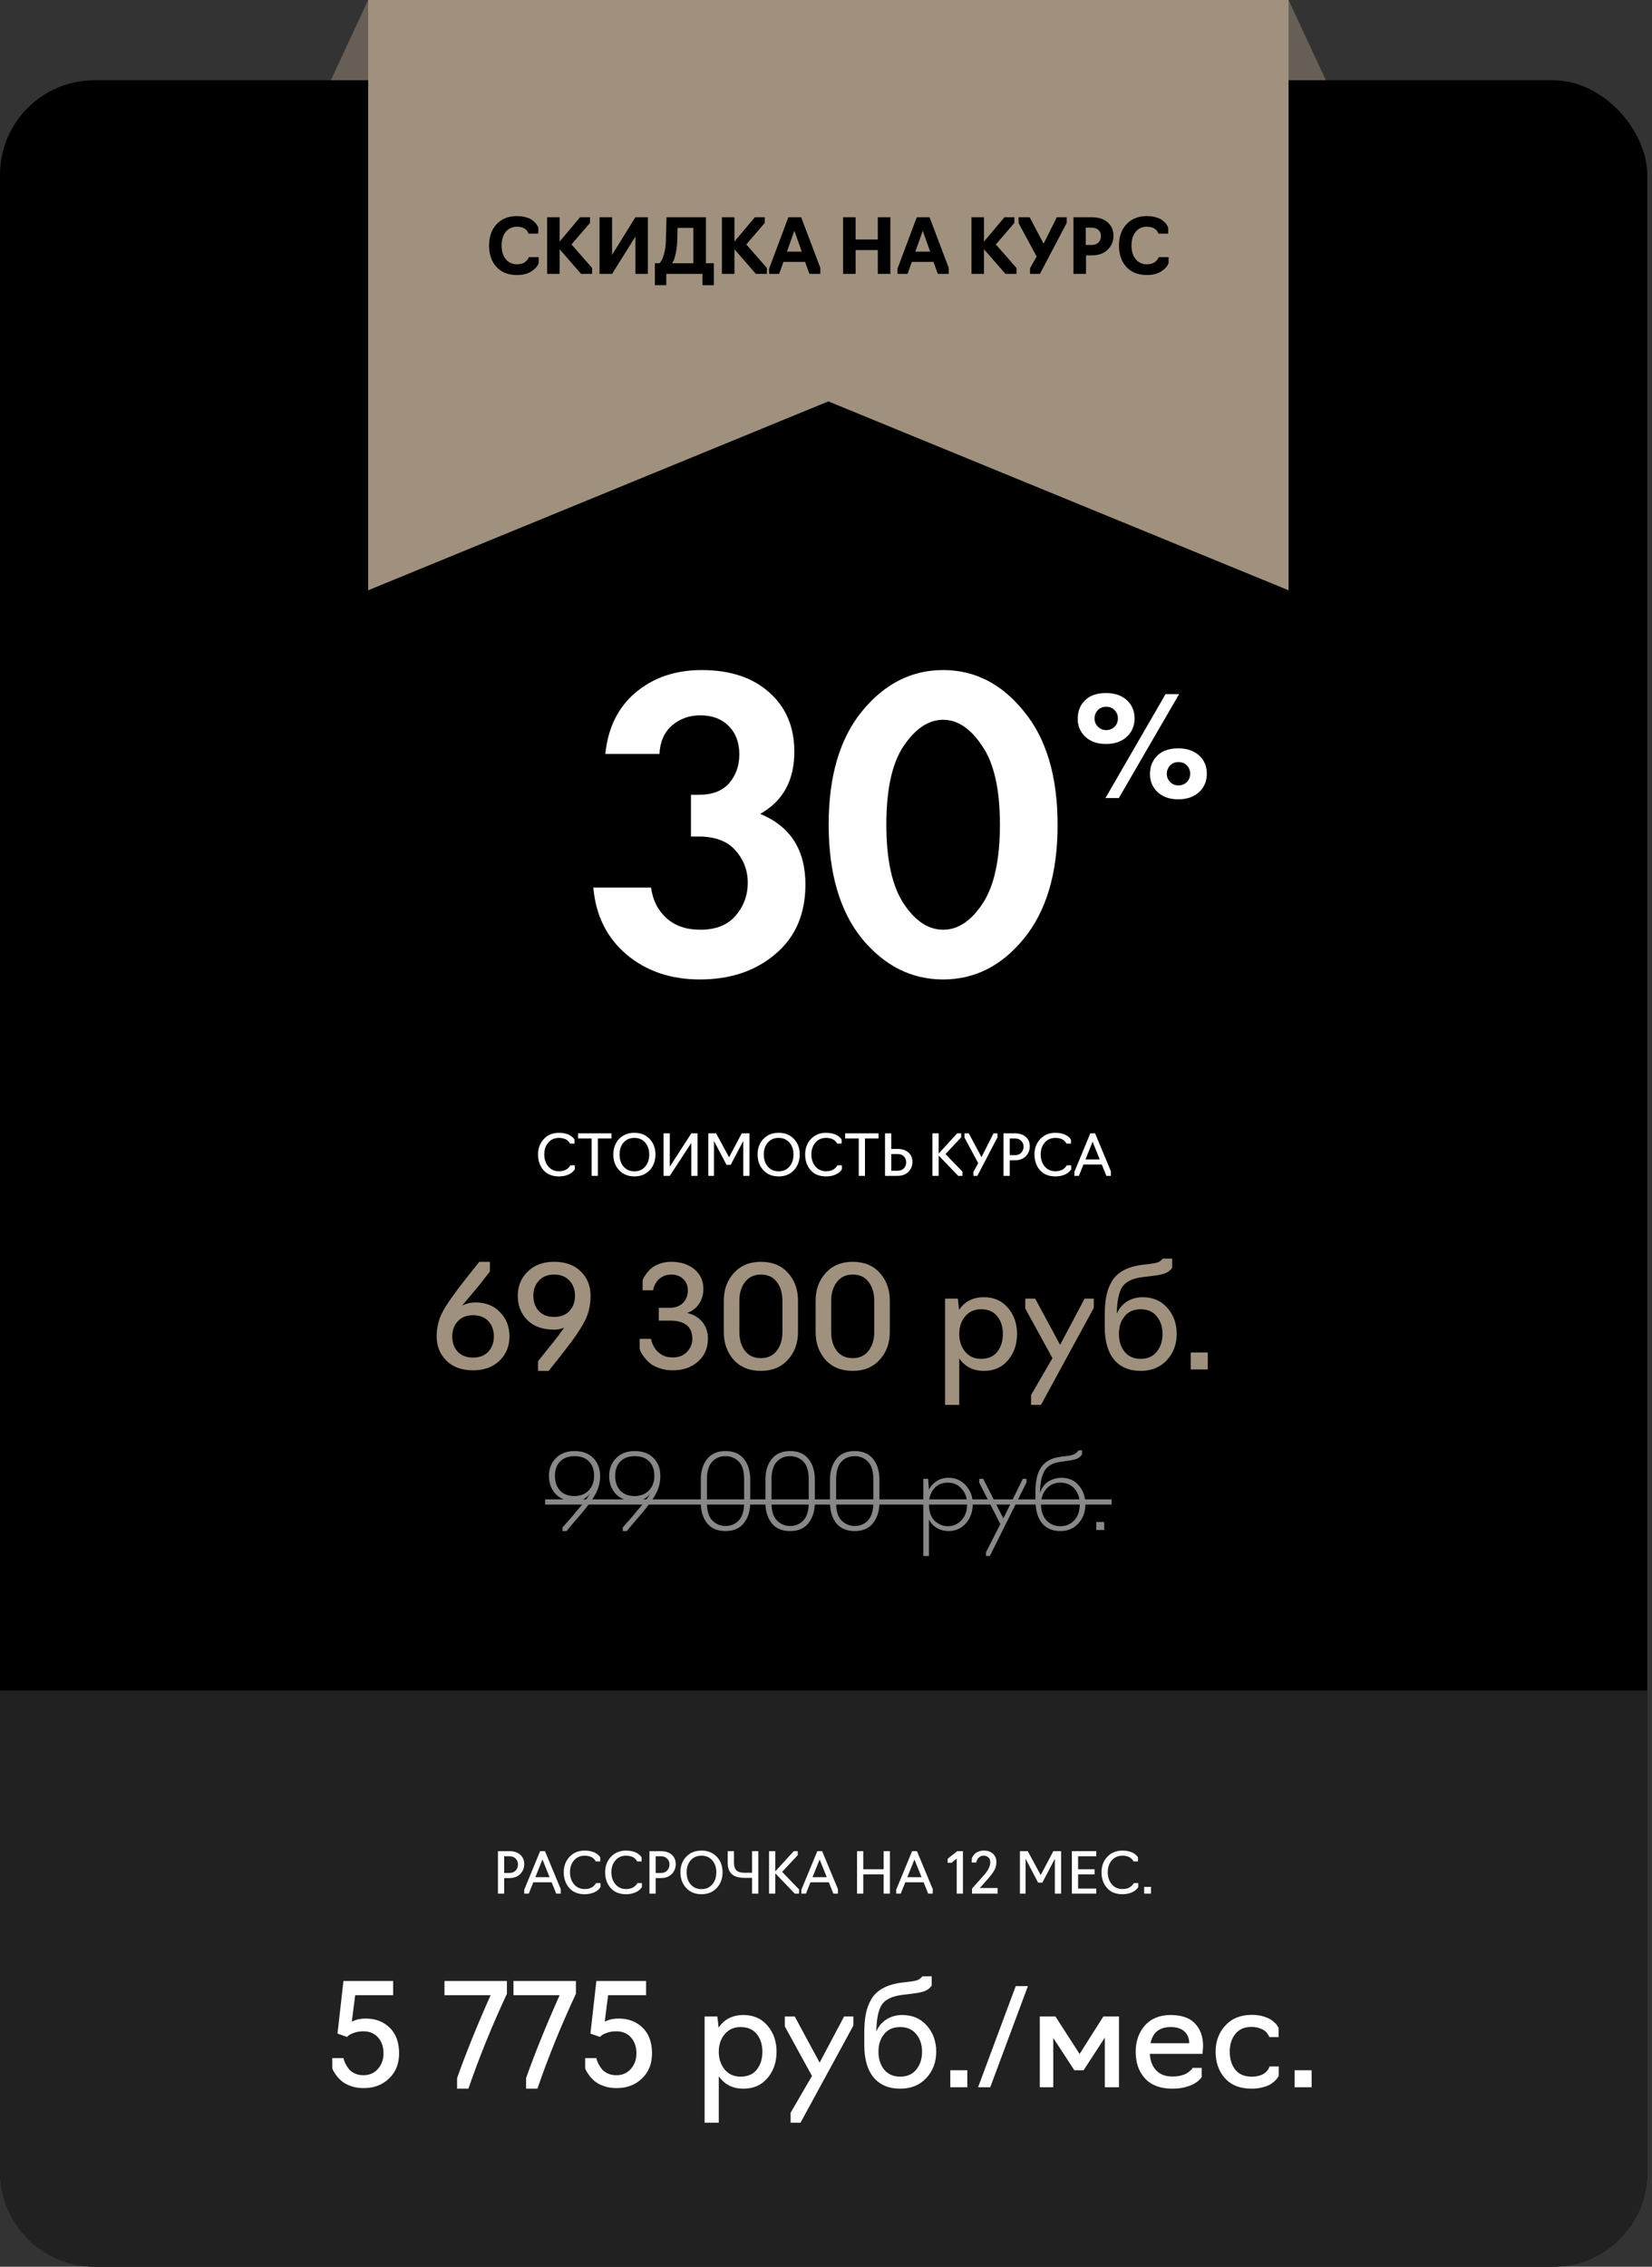 <?xml version="1.0" encoding="UTF-8"?> <svg xmlns="http://www.w3.org/2000/svg" width="350" height="480" viewBox="0 0 350 480" fill="none"><rect x="0" y="0" width="350" height="480" fill="#333333" stroke="none"/> <path d="M78 0H273L293 43H58L78 0Z" fill="#675F55"></path> <rect y="17" width="349" height="463" rx="20" fill="black"></rect> <path d="M0 358H349V460C349 471.046 340.046 480 329 480H20C8.954 480 0 471.046 0 460V358Z" fill="#212121"></path> <path d="M120.037 324.22H119.179V323.45C119.252 323.362 119.516 323.061 119.971 322.548C120.426 322.035 120.858 321.543 121.269 321.074C121.68 320.59 121.914 320.297 121.973 320.194C123.542 318.434 124.54 317.151 124.965 316.344C124.158 317.371 123.073 317.884 121.709 317.884C119.978 317.884 118.644 317.378 117.705 316.366C116.766 315.339 116.297 314.056 116.297 312.516C116.297 311.02 116.788 309.773 117.771 308.776C118.754 307.779 120.066 307.28 121.709 307.28C123.425 307.28 124.76 307.779 125.713 308.776C126.666 309.759 127.143 311.005 127.143 312.516C127.143 313.88 126.835 315.141 126.219 316.3C125.603 317.444 124.554 318.889 123.073 320.634C121.504 322.438 120.492 323.633 120.037 324.22ZM121.687 316.806C122.934 316.806 123.946 316.41 124.723 315.618C125.486 314.841 125.867 313.807 125.867 312.516C125.867 311.225 125.508 310.213 124.789 309.48C124.07 308.732 123.044 308.358 121.709 308.358C120.433 308.358 119.421 308.732 118.673 309.48C117.94 310.228 117.573 311.24 117.573 312.516C117.573 313.821 117.932 314.863 118.651 315.64C119.37 316.417 120.382 316.806 121.687 316.806ZM132.799 324.22H131.941V323.45C132.014 323.362 132.278 323.061 132.733 322.548C133.187 322.035 133.62 321.543 134.031 321.074C134.441 320.59 134.676 320.297 134.735 320.194C136.304 318.434 137.301 317.151 137.727 316.344C136.92 317.371 135.835 317.884 134.471 317.884C132.74 317.884 131.405 317.378 130.467 316.366C129.528 315.339 129.059 314.056 129.059 312.516C129.059 311.02 129.55 309.773 130.533 308.776C131.515 307.779 132.828 307.28 134.471 307.28C136.187 307.28 137.521 307.779 138.475 308.776C139.428 309.759 139.905 311.005 139.905 312.516C139.905 313.88 139.597 315.141 138.981 316.3C138.365 317.444 137.316 318.889 135.835 320.634C134.265 322.438 133.253 323.633 132.799 324.22ZM134.449 316.806C135.695 316.806 136.707 316.41 137.485 315.618C138.247 314.841 138.629 313.807 138.629 312.516C138.629 311.225 138.269 310.213 137.551 309.48C136.832 308.732 135.805 308.358 134.471 308.358C133.195 308.358 132.183 308.732 131.435 309.48C130.701 310.228 130.335 311.24 130.335 312.516C130.335 313.821 130.694 314.863 131.413 315.64C132.131 316.417 133.143 316.806 134.449 316.806ZM153.714 324.22C151.983 324.22 150.678 323.663 149.798 322.548C148.918 321.419 148.478 319.967 148.478 318.192V313.308C148.478 311.533 148.918 310.089 149.798 308.974C150.693 307.845 151.998 307.28 153.714 307.28C155.445 307.28 156.75 307.845 157.63 308.974C158.51 310.089 158.95 311.533 158.95 313.308V318.192C158.95 319.952 158.503 321.397 157.608 322.526C156.728 323.655 155.43 324.22 153.714 324.22ZM153.714 323.142C154.873 323.142 155.819 322.739 156.552 321.932C157.285 321.111 157.652 319.886 157.652 318.258V313.242C157.652 311.511 157.271 310.265 156.508 309.502C155.745 308.739 154.814 308.358 153.714 308.358C152.541 308.358 151.587 308.761 150.854 309.568C150.135 310.375 149.776 311.599 149.776 313.242V318.258C149.776 319.974 150.157 321.213 150.92 321.976C151.697 322.753 152.629 323.142 153.714 323.142ZM167.4 324.22C165.669 324.22 164.364 323.663 163.484 322.548C162.604 321.419 162.164 319.967 162.164 318.192V313.308C162.164 311.533 162.604 310.089 163.484 308.974C164.378 307.845 165.684 307.28 167.4 307.28C169.13 307.28 170.436 307.845 171.316 308.974C172.196 310.089 172.636 311.533 172.636 313.308V318.192C172.636 319.952 172.188 321.397 171.294 322.526C170.414 323.655 169.116 324.22 167.4 324.22ZM167.4 323.142C168.558 323.142 169.504 322.739 170.238 321.932C170.971 321.111 171.338 319.886 171.338 318.258V313.242C171.338 311.511 170.956 310.265 170.194 309.502C169.431 308.739 168.5 308.358 167.4 308.358C166.226 308.358 165.273 308.761 164.54 309.568C163.821 310.375 163.462 311.599 163.462 313.242V318.258C163.462 319.974 163.843 321.213 164.606 321.976C165.383 322.753 166.314 323.142 167.4 323.142ZM181.085 324.22C179.354 324.22 178.049 323.663 177.169 322.548C176.289 321.419 175.849 319.967 175.849 318.192V313.308C175.849 311.533 176.289 310.089 177.169 308.974C178.064 307.845 179.369 307.28 181.085 307.28C182.816 307.28 184.121 307.845 185.001 308.974C185.881 310.089 186.321 311.533 186.321 313.308V318.192C186.321 319.952 185.874 321.397 184.979 322.526C184.099 323.655 182.801 324.22 181.085 324.22ZM181.085 323.142C182.244 323.142 183.19 322.739 183.923 321.932C184.656 321.111 185.023 319.886 185.023 318.258V313.242C185.023 311.511 184.642 310.265 183.879 309.502C183.116 308.739 182.185 308.358 181.085 308.358C179.912 308.358 178.958 308.761 178.225 309.568C177.506 310.375 177.147 311.599 177.147 313.242V318.258C177.147 319.974 177.528 321.213 178.291 321.976C179.068 322.753 180 323.142 181.085 323.142ZM196.808 329.5H195.62V313.154H196.632L196.808 315.42C197.175 314.701 197.718 314.107 198.436 313.638C199.155 313.169 199.991 312.934 200.944 312.934C202.426 312.934 203.65 313.469 204.618 314.54C205.601 315.611 206.092 316.923 206.092 318.478C206.092 320.106 205.608 321.47 204.64 322.57C203.687 323.67 202.455 324.22 200.944 324.22C200.108 324.22 199.316 324.015 198.568 323.604C197.82 323.193 197.234 322.585 196.808 321.778V329.5ZM200.812 323.186C201.971 323.186 202.939 322.761 203.716 321.91C204.508 321.045 204.904 319.901 204.904 318.478C204.904 317.231 204.523 316.168 203.76 315.288C202.998 314.408 202.015 313.968 200.812 313.968C199.566 313.968 198.583 314.401 197.864 315.266C197.16 316.117 196.808 317.187 196.808 318.478C196.808 319.343 196.933 320.099 197.182 320.744C197.446 321.389 197.791 321.881 198.216 322.218C198.642 322.555 199.067 322.805 199.492 322.966C199.932 323.113 200.372 323.186 200.812 323.186ZM217.481 313.924L209.715 329.5H208.901V328.686L211.937 322.746L207.471 313.99V313.154H208.307L212.575 321.536L216.689 313.154H217.481V313.924ZM224.654 324.22C222.997 324.22 221.699 323.663 220.76 322.548C219.836 321.419 219.374 319.776 219.374 317.62V315.794C219.374 313.55 219.792 311.834 220.628 310.646C221.479 309.443 222.828 308.725 224.676 308.49L226.238 308.292C227.411 308.145 228.152 307.757 228.46 307.126H229.252V307.94C229.032 308.336 228.717 308.637 228.306 308.842C227.895 309.047 227.272 309.201 226.436 309.304L224.764 309.546C223.107 309.751 221.963 310.375 221.332 311.416C220.701 312.443 220.371 314.012 220.342 316.124C220.738 314.98 221.361 314.159 222.212 313.66C223.077 313.176 223.957 312.934 224.852 312.934C226.436 312.934 227.683 313.484 228.592 314.584C229.501 315.669 229.956 316.989 229.956 318.544C229.956 320.157 229.465 321.507 228.482 322.592C227.514 323.677 226.238 324.22 224.654 324.22ZM224.654 323.186C225.857 323.186 226.839 322.768 227.602 321.932C228.379 321.111 228.768 319.981 228.768 318.544C228.768 317.224 228.401 316.131 227.668 315.266C226.92 314.401 225.908 313.968 224.632 313.968C223.444 313.968 222.469 314.401 221.706 315.266C220.943 316.131 220.562 317.224 220.562 318.544C220.562 319.981 220.943 321.118 221.706 321.954C222.483 322.775 223.466 323.186 224.654 323.186ZM233.938 324H232.266V322.306H233.938V324Z" fill="#888888"></path> <path d="M115.505 317.51H235.5V318.61H115.505V317.51Z" fill="#888888"></path> <path d="M77.024 442.18C76.024 442.18 75.114 442.03 74.294 441.73C73.474 441.43 72.834 441.08 72.374 440.68C71.914 440.28 71.524 439.86 71.204 439.42C70.884 438.98 70.664 438.63 70.544 438.37C70.444 438.11 70.394 437.96 70.394 437.92V435.82H72.794C72.774 435.82 72.794 435.95 72.854 436.21C72.934 436.45 73.064 436.75 73.244 437.11C73.424 437.45 73.654 437.8 73.934 438.16C74.234 438.52 74.654 438.83 75.194 439.09C75.734 439.33 76.334 439.45 76.994 439.45C78.274 439.45 79.304 439 80.084 438.1C80.864 437.2 81.254 436.11 81.254 434.83C81.254 433.43 80.864 432.3 80.084 431.44C79.324 430.58 78.284 430.15 76.964 430.15C76.224 430.15 75.564 430.26 74.984 430.48C74.424 430.68 74.044 430.87 73.844 431.05C73.644 431.21 73.544 431.31 73.544 431.35L71.504 430.63L72.764 419.5H83.294V422.5H75.254L74.534 428.11C75.374 427.67 76.364 427.45 77.504 427.45C79.564 427.45 81.254 428.1 82.574 429.4C83.894 430.68 84.554 432.49 84.554 434.83C84.554 437.01 83.854 438.77 82.454 440.11C81.054 441.49 79.244 442.18 77.024 442.18ZM99.24 442.3H96.84V440.05C98.76 434.65 101.129 428.8 103.949 422.5H94.169V419.5H107.399V422.2C104.219 429.02 101.499 435.72 99.24 442.3ZM113.859 442.3H111.459V440.05C113.379 434.65 115.749 428.8 118.569 422.5H108.789V419.5H122.019V422.2C118.839 429.02 116.119 435.72 113.859 442.3ZM130.608 442.18C129.608 442.18 128.698 442.03 127.878 441.73C127.058 441.43 126.418 441.08 125.958 440.68C125.498 440.28 125.108 439.86 124.788 439.42C124.468 438.98 124.248 438.63 124.128 438.37C124.028 438.11 123.978 437.96 123.978 437.92V435.82H126.378C126.358 435.82 126.378 435.95 126.438 436.21C126.518 436.45 126.648 436.75 126.828 437.11C127.008 437.45 127.238 437.8 127.518 438.16C127.818 438.52 128.238 438.83 128.778 439.09C129.318 439.33 129.918 439.45 130.578 439.45C131.858 439.45 132.888 439 133.668 438.1C134.448 437.2 134.838 436.11 134.838 434.83C134.838 433.43 134.448 432.3 133.668 431.44C132.908 430.58 131.868 430.15 130.548 430.15C129.808 430.15 129.148 430.26 128.568 430.48C128.008 430.68 127.628 430.87 127.428 431.05C127.228 431.21 127.128 431.31 127.128 431.35L125.088 430.63L126.348 419.5H136.878V422.5H128.838L128.118 428.11C128.958 427.67 129.948 427.45 131.088 427.45C133.148 427.45 134.838 428.1 136.158 429.4C137.478 430.68 138.138 432.49 138.138 434.83C138.138 437.01 137.438 438.77 136.038 440.11C134.638 441.49 132.828 442.18 130.608 442.18ZM152.283 449.5H149.283V427H151.983L152.253 429.37C153.453 427.59 155.203 426.7 157.503 426.7C159.643 426.7 161.343 427.45 162.603 428.95C163.883 430.43 164.523 432.27 164.523 434.47C164.523 436.69 163.883 438.55 162.603 440.05C161.343 441.55 159.643 442.3 157.503 442.3C155.243 442.3 153.503 441.42 152.283 439.66V449.5ZM156.903 439.75C158.403 439.75 159.543 439.26 160.323 438.28C161.123 437.28 161.523 436.01 161.523 434.47C161.523 432.95 161.123 431.7 160.323 430.72C159.543 429.74 158.403 429.25 156.903 429.25C155.503 429.25 154.383 429.75 153.543 430.75C152.703 431.75 152.283 432.99 152.283 434.47C152.283 435.97 152.703 437.23 153.543 438.25C154.383 439.25 155.503 439.75 156.903 439.75ZM180.791 428.95L169.601 449.5H167.501V447.4L172.031 439.6L166.271 429.1V427H168.371L173.651 436.78L178.841 427H180.791V428.95ZM190.732 442.3C188.312 442.3 186.432 441.51 185.092 439.93C183.772 438.33 183.112 436.04 183.112 433.06V430.45C183.112 428.91 183.222 427.58 183.442 426.46C183.662 425.34 184.052 424.3 184.612 423.34C185.192 422.36 186.022 421.58 187.102 421C188.182 420.42 189.522 420.03 191.122 419.83L192.892 419.62C193.952 419.5 194.642 419.28 194.962 418.96L195.442 418.51H197.392V420.46C197.052 420.98 196.562 421.37 195.922 421.63C195.302 421.87 194.362 422.06 193.102 422.2L191.122 422.44C188.982 422.72 187.542 423.42 186.802 424.54C186.082 425.68 185.702 427.57 185.662 430.21C186.082 429.15 186.782 428.3 187.762 427.66C188.742 427.02 189.872 426.7 191.152 426.7C193.312 426.7 195.052 427.45 196.372 428.95C197.692 430.45 198.352 432.29 198.352 434.47C198.352 436.67 197.652 438.53 196.252 440.05C194.852 441.55 193.012 442.3 190.732 442.3ZM187.312 438.25C188.132 439.25 189.272 439.75 190.732 439.75C192.192 439.75 193.322 439.25 194.122 438.25C194.942 437.25 195.352 435.99 195.352 434.47C195.352 432.99 194.942 431.75 194.122 430.75C193.322 429.75 192.192 429.25 190.732 429.25C189.252 429.25 188.112 429.75 187.312 430.75C186.512 431.73 186.112 432.97 186.112 434.47C186.112 435.99 186.512 437.25 187.312 438.25ZM204.938 442H201.338V438.4H204.938V442ZM217.777 420.58L209.797 442H207.217L215.197 420.58H217.777ZM229.569 438.4H227.619L223.149 431.56V442H220.299V427H223.599L228.729 434.95L233.769 427H237.069V442H234.069V431.5L229.569 438.4ZM248.38 442.3C245.88 442.3 243.96 441.59 242.62 440.17C241.28 438.73 240.61 436.83 240.61 434.47C240.61 432.25 241.26 430.4 242.56 428.92C243.88 427.44 245.7 426.7 248.02 426.7C250.34 426.7 252.06 427.3 253.18 428.5C254.32 429.7 254.89 431.3 254.89 433.3L254.77 434.92H243.61C243.69 436.4 244.14 437.57 244.96 438.43C245.78 439.29 246.92 439.72 248.38 439.72C249.02 439.72 249.6 439.66 250.12 439.54C250.66 439.4 251.07 439.25 251.35 439.09C251.65 438.91 251.9 438.73 252.1 438.55C252.32 438.37 252.47 438.22 252.55 438.1L252.64 437.89H254.59V439.84V439.87C253.87 440.87 252.68 441.58 251.02 442C250.22 442.2 249.34 442.3 248.38 442.3ZM243.76 432.67H251.95C251.95 431.65 251.62 430.83 250.96 430.21C250.3 429.57 249.33 429.25 248.05 429.25C245.65 429.25 244.22 430.39 243.76 432.67ZM265.163 442.3C262.723 442.3 260.843 441.56 259.523 440.08C258.203 438.6 257.543 436.73 257.543 434.47C257.543 432.27 258.233 430.42 259.613 428.92C260.993 427.42 262.843 426.67 265.163 426.67C265.663 426.67 266.133 426.7 266.573 426.76C267.033 426.82 267.433 426.91 267.773 427.03C268.113 427.13 268.433 427.25 268.733 427.39C269.033 427.53 269.283 427.68 269.483 427.84C269.683 427.98 269.863 428.13 270.023 428.29C270.203 428.43 270.343 428.57 270.443 428.71C270.543 428.85 270.623 428.98 270.683 429.1C270.763 429.2 270.813 429.28 270.833 429.34L270.893 429.43V431.38H268.943L268.913 431.32C268.893 431.26 268.863 431.19 268.823 431.11C268.783 431.03 268.723 430.94 268.643 430.84C268.583 430.72 268.503 430.6 268.403 430.48C268.303 430.36 268.183 430.24 268.043 430.12C267.903 430 267.733 429.89 267.533 429.79C267.353 429.69 267.143 429.6 266.903 429.52C266.683 429.42 266.423 429.35 266.123 429.31C265.823 429.25 265.503 429.22 265.163 429.22C263.663 429.22 262.513 429.72 261.713 430.72C260.933 431.7 260.543 432.95 260.543 434.47C260.543 436.01 260.933 437.28 261.713 438.28C262.513 439.26 263.663 439.75 265.163 439.75C265.783 439.75 266.333 439.68 266.813 439.54C267.313 439.38 267.693 439.2 267.953 439C268.213 438.8 268.423 438.59 268.583 438.37C268.743 438.13 268.843 437.95 268.883 437.83C268.943 437.71 268.973 437.63 268.973 437.59H270.923V439.54C270.943 439.54 270.893 439.64 270.773 439.84C270.673 440.02 270.493 440.25 270.233 440.53C269.973 440.79 269.633 441.06 269.213 441.34C268.813 441.6 268.253 441.82 267.533 442C266.813 442.2 266.023 442.3 265.163 442.3ZM277.888 442H274.288V438.4H277.888V442Z" fill="white"></path> <path d="M106.817 401H105.497V392H107.909C108.861 392 109.629 392.248 110.213 392.744C110.781 393.248 111.065 393.912 111.065 394.736C111.065 395.56 110.785 396.26 110.225 396.836C109.673 397.412 108.901 397.7 107.909 397.7H106.817V401ZM106.817 393.08V396.62H107.897C108.465 396.62 108.913 396.452 109.241 396.116C109.577 395.78 109.745 395.336 109.745 394.784C109.745 394.336 109.585 393.94 109.265 393.596C108.945 393.252 108.489 393.08 107.897 393.08H106.817ZM112.985 398.6L112.025 401H111.065V400.16L114.437 392H115.457L118.805 400.04V401H117.845L116.873 398.6H112.985ZM113.417 397.52H116.441L114.929 393.764L113.417 397.52ZM123.869 401.12C122.469 401.12 121.381 400.68 120.605 399.8C119.829 398.912 119.441 397.8 119.441 396.464C119.441 395.16 119.849 394.072 120.665 393.2C121.489 392.32 122.557 391.88 123.869 391.88C124.349 391.88 124.793 391.932 125.201 392.036C125.609 392.132 125.929 392.252 126.161 392.396C126.393 392.532 126.589 392.672 126.749 392.816C126.909 392.96 127.017 393.08 127.073 393.176L127.169 393.332V394.172H126.209C126.209 394.156 126.189 394.112 126.149 394.04C126.117 393.968 126.045 393.872 125.933 393.752C125.829 393.624 125.697 393.504 125.537 393.392C125.377 393.272 125.153 393.172 124.865 393.092C124.577 393.004 124.257 392.96 123.905 392.96C122.945 392.96 122.181 393.292 121.613 393.956C121.045 394.612 120.761 395.448 120.761 396.464C120.761 397.48 121.045 398.328 121.613 399.008C122.181 399.688 122.945 400.028 123.905 400.028C124.249 400.028 124.565 399.984 124.853 399.896C125.149 399.808 125.377 399.704 125.537 399.584C125.705 399.456 125.845 399.332 125.957 399.212C126.077 399.092 126.161 398.988 126.209 398.9L126.269 398.768H127.229V399.608L127.181 399.68C127.149 399.736 127.089 399.812 127.001 399.908C126.921 399.996 126.825 400.096 126.713 400.208C126.601 400.312 126.449 400.42 126.257 400.532C126.073 400.636 125.869 400.732 125.645 400.82C125.429 400.908 125.165 400.98 124.853 401.036C124.541 401.092 124.213 401.12 123.869 401.12ZM132.635 401.12C131.235 401.12 130.147 400.68 129.371 399.8C128.595 398.912 128.207 397.8 128.207 396.464C128.207 395.16 128.615 394.072 129.431 393.2C130.255 392.32 131.323 391.88 132.635 391.88C133.115 391.88 133.559 391.932 133.967 392.036C134.375 392.132 134.695 392.252 134.927 392.396C135.159 392.532 135.355 392.672 135.515 392.816C135.675 392.96 135.783 393.08 135.839 393.176L135.935 393.332V394.172H134.975C134.975 394.156 134.955 394.112 134.915 394.04C134.883 393.968 134.811 393.872 134.699 393.752C134.595 393.624 134.463 393.504 134.303 393.392C134.143 393.272 133.919 393.172 133.631 393.092C133.343 393.004 133.023 392.96 132.671 392.96C131.711 392.96 130.947 393.292 130.379 393.956C129.811 394.612 129.527 395.448 129.527 396.464C129.527 397.48 129.811 398.328 130.379 399.008C130.947 399.688 131.711 400.028 132.671 400.028C133.015 400.028 133.331 399.984 133.619 399.896C133.915 399.808 134.143 399.704 134.303 399.584C134.471 399.456 134.611 399.332 134.723 399.212C134.843 399.092 134.927 398.988 134.975 398.9L135.035 398.768H135.995V399.608L135.947 399.68C135.915 399.736 135.855 399.812 135.767 399.908C135.687 399.996 135.591 400.096 135.479 400.208C135.367 400.312 135.215 400.42 135.023 400.532C134.839 400.636 134.635 400.732 134.411 400.82C134.195 400.908 133.931 400.98 133.619 401.036C133.307 401.092 132.979 401.12 132.635 401.12ZM138.915 401H137.595V392H140.007C140.959 392 141.727 392.248 142.311 392.744C142.879 393.248 143.163 393.912 143.163 394.736C143.163 395.56 142.883 396.26 142.323 396.836C141.771 397.412 140.999 397.7 140.007 397.7H138.915V401ZM138.915 393.08V396.62H139.995C140.563 396.62 141.011 396.452 141.339 396.116C141.675 395.78 141.843 395.336 141.843 394.784C141.843 394.336 141.683 393.94 141.363 393.596C141.043 393.252 140.587 393.08 139.995 393.08H138.915ZM151.848 399.812C151.024 400.684 149.948 401.12 148.62 401.12C147.292 401.12 146.216 400.684 145.392 399.812C144.568 398.932 144.156 397.816 144.156 396.464C144.156 395.128 144.568 394.032 145.392 393.176C146.216 392.312 147.292 391.88 148.62 391.88C149.948 391.88 151.024 392.312 151.848 393.176C152.672 394.032 153.084 395.128 153.084 396.464C153.084 397.816 152.672 398.932 151.848 399.812ZM146.328 399.044C146.904 399.708 147.668 400.04 148.62 400.04C149.572 400.04 150.332 399.708 150.9 399.044C151.476 398.38 151.764 397.52 151.764 396.464C151.764 395.44 151.476 394.6 150.9 393.944C150.332 393.288 149.572 392.96 148.62 392.96C147.668 392.96 146.904 393.288 146.328 393.944C145.76 394.6 145.476 395.44 145.476 396.464C145.476 397.52 145.76 398.38 146.328 399.044ZM160.656 401H159.336V397.652H157.656C156.504 397.652 155.636 397.392 155.052 396.872C154.468 396.352 154.176 395.532 154.176 394.412V392H155.496V394.412C155.496 395.156 155.668 395.704 156.012 396.056C156.364 396.4 156.92 396.572 157.68 396.572H159.336V392H160.656V401ZM168.391 401L164.251 396.692V401H162.931V392H164.251V396.284L168.175 392H169.015V392.84L165.703 396.392L169.291 400.1V401H168.391ZM171.708 398.6L170.748 401H169.788V400.16L173.16 392H174.18L177.528 400.04V401H176.568L175.596 398.6H171.708ZM172.14 397.52H175.164L173.652 393.764L172.14 397.52ZM182.896 401H181.576V392H182.896V395.84H187.216V392H188.536V401H187.216V396.92H182.896V401ZM191.794 398.6L190.834 401H189.874V400.16L193.246 392H194.266L197.614 400.04V401H196.654L195.682 398.6H191.794ZM192.226 397.52H195.25L193.738 393.764L192.226 397.52ZM204.013 401H202.693V393.56L201.613 394.46H200.773V393.62L202.813 392H204.013V401ZM211.351 399.8V401H205.939V399.92L208.459 397.088C209.355 396.104 209.803 395.18 209.803 394.316C209.803 393.892 209.667 393.56 209.395 393.32C209.123 393.08 208.787 392.96 208.387 392.96C208.139 392.96 207.915 393.012 207.715 393.116C207.515 393.212 207.363 393.332 207.259 393.476C207.155 393.612 207.067 393.752 206.995 393.896C206.931 394.04 206.887 394.16 206.863 394.256L206.839 394.412H205.879V393.572C205.895 393.524 205.915 393.464 205.939 393.392C205.971 393.312 206.051 393.176 206.179 392.984C206.315 392.792 206.467 392.62 206.635 392.468C206.811 392.316 207.059 392.18 207.379 392.06C207.707 391.94 208.063 391.88 208.447 391.88C209.239 391.88 209.879 392.1 210.367 392.54C210.855 392.98 211.099 393.568 211.099 394.304C211.099 394.968 210.947 395.56 210.643 396.08C210.347 396.592 209.931 397.152 209.395 397.76L207.595 399.8H211.351ZM220.839 398.66H219.939L217.287 393.608V401H216.087V392H217.743L220.491 397.064L223.167 392H224.811V401H223.491V393.608L220.839 398.66ZM232.263 401H227.091V392H232.263V393.08H228.411V395.84H231.903V396.92H228.411V399.92H232.263V401ZM237.799 401.12C236.399 401.12 235.311 400.68 234.535 399.8C233.759 398.912 233.371 397.8 233.371 396.464C233.371 395.16 233.779 394.072 234.595 393.2C235.419 392.32 236.487 391.88 237.799 391.88C238.279 391.88 238.723 391.932 239.131 392.036C239.539 392.132 239.859 392.252 240.091 392.396C240.323 392.532 240.519 392.672 240.679 392.816C240.839 392.96 240.947 393.08 241.003 393.176L241.099 393.332V394.172H240.139C240.139 394.156 240.119 394.112 240.079 394.04C240.047 393.968 239.975 393.872 239.863 393.752C239.759 393.624 239.627 393.504 239.467 393.392C239.307 393.272 239.083 393.172 238.795 393.092C238.507 393.004 238.187 392.96 237.835 392.96C236.875 392.96 236.111 393.292 235.543 393.956C234.975 394.612 234.691 395.448 234.691 396.464C234.691 397.48 234.975 398.328 235.543 399.008C236.111 399.688 236.875 400.028 237.835 400.028C238.179 400.028 238.495 399.984 238.783 399.896C239.079 399.808 239.307 399.704 239.467 399.584C239.635 399.456 239.775 399.332 239.887 399.212C240.007 399.092 240.091 398.988 240.139 398.9L240.199 398.768H241.159V399.608L241.111 399.68C241.079 399.736 241.019 399.812 240.931 399.908C240.851 399.996 240.755 400.096 240.643 400.208C240.531 400.312 240.379 400.42 240.187 400.532C240.003 400.636 239.799 400.732 239.575 400.82C239.359 400.908 239.095 400.98 238.783 401.036C238.471 401.092 238.143 401.12 237.799 401.12ZM243.851 401H242.411V399.56H243.851V401Z" fill="white"></path> <path d="M118.42 249.12C117.02 249.12 115.932 248.68 115.156 247.8C114.38 246.912 113.992 245.8 113.992 244.464C113.992 243.16 114.4 242.072 115.216 241.2C116.04 240.32 117.108 239.88 118.42 239.88C118.9 239.88 119.344 239.932 119.752 240.036C120.16 240.132 120.48 240.252 120.712 240.396C120.944 240.532 121.14 240.672 121.3 240.816C121.46 240.96 121.568 241.08 121.624 241.176L121.72 241.332V242.172H120.76C120.76 242.156 120.74 242.112 120.7 242.04C120.668 241.968 120.596 241.872 120.484 241.752C120.38 241.624 120.248 241.504 120.088 241.392C119.928 241.272 119.704 241.172 119.416 241.092C119.128 241.004 118.808 240.96 118.456 240.96C117.496 240.96 116.732 241.292 116.164 241.956C115.596 242.612 115.312 243.448 115.312 244.464C115.312 245.48 115.596 246.328 116.164 247.008C116.732 247.688 117.496 248.028 118.456 248.028C118.8 248.028 119.116 247.984 119.404 247.896C119.7 247.808 119.928 247.704 120.088 247.584C120.256 247.456 120.396 247.332 120.508 247.212C120.628 247.092 120.712 246.988 120.76 246.9L120.82 246.768H121.78V247.608L121.732 247.68C121.7 247.736 121.64 247.812 121.552 247.908C121.472 247.996 121.376 248.096 121.264 248.208C121.152 248.312 121 248.42 120.808 248.532C120.624 248.636 120.42 248.732 120.196 248.82C119.98 248.908 119.716 248.98 119.404 249.036C119.092 249.092 118.764 249.12 118.42 249.12ZM126.668 249H125.348V241.08H122.468V240H129.548V241.08H126.668V249ZM137.633 247.812C136.809 248.684 135.733 249.12 134.405 249.12C133.077 249.12 132.001 248.684 131.177 247.812C130.353 246.932 129.941 245.816 129.941 244.464C129.941 243.128 130.353 242.032 131.177 241.176C132.001 240.312 133.077 239.88 134.405 239.88C135.733 239.88 136.809 240.312 137.633 241.176C138.457 242.032 138.869 243.128 138.869 244.464C138.869 245.816 138.457 246.932 137.633 247.812ZM132.113 247.044C132.689 247.708 133.453 248.04 134.405 248.04C135.357 248.04 136.117 247.708 136.685 247.044C137.261 246.38 137.549 245.52 137.549 244.464C137.549 243.44 137.261 242.6 136.685 241.944C136.117 241.288 135.357 240.96 134.405 240.96C133.453 240.96 132.689 241.288 132.113 241.944C131.545 242.6 131.261 243.44 131.261 244.464C131.261 245.52 131.545 246.38 132.113 247.044ZM141.903 249H140.583V240H141.903V247.068L146.463 240H147.783V249H146.463V242.028L141.903 249ZM154.816 246.66H153.916L151.264 241.608V249H150.064V240H151.72L154.468 245.064L157.144 240H158.788V249H157.468V241.608L154.816 246.66ZM168.196 247.812C167.372 248.684 166.296 249.12 164.968 249.12C163.64 249.12 162.564 248.684 161.74 247.812C160.916 246.932 160.504 245.816 160.504 244.464C160.504 243.128 160.916 242.032 161.74 241.176C162.564 240.312 163.64 239.88 164.968 239.88C166.296 239.88 167.372 240.312 168.196 241.176C169.02 242.032 169.432 243.128 169.432 244.464C169.432 245.816 169.02 246.932 168.196 247.812ZM162.676 247.044C163.252 247.708 164.016 248.04 164.968 248.04C165.92 248.04 166.68 247.708 167.248 247.044C167.824 246.38 168.112 245.52 168.112 244.464C168.112 243.44 167.824 242.6 167.248 241.944C166.68 241.288 165.92 240.96 164.968 240.96C164.016 240.96 163.252 241.288 162.676 241.944C162.108 242.6 161.824 243.44 161.824 244.464C161.824 245.52 162.108 246.38 162.676 247.044ZM175.01 249.12C173.61 249.12 172.522 248.68 171.746 247.8C170.97 246.912 170.582 245.8 170.582 244.464C170.582 243.16 170.99 242.072 171.806 241.2C172.63 240.32 173.698 239.88 175.01 239.88C175.49 239.88 175.934 239.932 176.342 240.036C176.75 240.132 177.07 240.252 177.302 240.396C177.534 240.532 177.73 240.672 177.89 240.816C178.05 240.96 178.158 241.08 178.214 241.176L178.31 241.332V242.172H177.35C177.35 242.156 177.33 242.112 177.29 242.04C177.258 241.968 177.186 241.872 177.074 241.752C176.97 241.624 176.838 241.504 176.678 241.392C176.518 241.272 176.294 241.172 176.006 241.092C175.718 241.004 175.398 240.96 175.046 240.96C174.086 240.96 173.322 241.292 172.754 241.956C172.186 242.612 171.902 243.448 171.902 244.464C171.902 245.48 172.186 246.328 172.754 247.008C173.322 247.688 174.086 248.028 175.046 248.028C175.39 248.028 175.706 247.984 175.994 247.896C176.29 247.808 176.518 247.704 176.678 247.584C176.846 247.456 176.986 247.332 177.098 247.212C177.218 247.092 177.302 246.988 177.35 246.9L177.41 246.768H178.37V247.608L178.322 247.68C178.29 247.736 178.23 247.812 178.142 247.908C178.062 247.996 177.966 248.096 177.854 248.208C177.742 248.312 177.59 248.42 177.398 248.532C177.214 248.636 177.01 248.732 176.786 248.82C176.57 248.908 176.306 248.98 175.994 249.036C175.682 249.092 175.354 249.12 175.01 249.12ZM183.258 249H181.938V241.08H179.058V240H186.138V241.08H183.258V249ZM190.157 249H187.505V240H188.825V243.3H190.157C191.109 243.3 191.877 243.548 192.461 244.044C193.029 244.548 193.313 245.212 193.313 246.036C193.313 246.86 193.033 247.56 192.473 248.136C191.921 248.712 191.149 249 190.157 249ZM188.825 244.38V247.92H190.145C190.713 247.92 191.161 247.752 191.489 247.416C191.825 247.08 191.993 246.636 191.993 246.084C191.993 245.636 191.833 245.24 191.513 244.896C191.193 244.552 190.737 244.38 190.145 244.38H188.825ZM203.008 249L198.868 244.692V249H197.548V240H198.868V244.284L202.792 240H203.632V240.84L200.32 244.392L203.908 248.1V249H203.008ZM211.329 240.84L207.069 249H206.229V248.16L207.249 246.312L204.345 240.9V240H205.245L207.945 245.028L210.489 240H211.329V240.84ZM213.927 249H212.607V240H215.019C215.971 240 216.739 240.248 217.323 240.744C217.891 241.248 218.175 241.912 218.175 242.736C218.175 243.56 217.895 244.26 217.335 244.836C216.783 245.412 216.011 245.7 215.019 245.7H213.927V249ZM213.927 241.08V244.62H215.007C215.575 244.62 216.023 244.452 216.351 244.116C216.687 243.78 216.855 243.336 216.855 242.784C216.855 242.336 216.695 241.94 216.375 241.596C216.055 241.252 215.599 241.08 215.007 241.08H213.927ZM223.596 249.12C222.196 249.12 221.108 248.68 220.332 247.8C219.556 246.912 219.168 245.8 219.168 244.464C219.168 243.16 219.576 242.072 220.392 241.2C221.216 240.32 222.284 239.88 223.596 239.88C224.076 239.88 224.52 239.932 224.928 240.036C225.336 240.132 225.656 240.252 225.888 240.396C226.12 240.532 226.316 240.672 226.476 240.816C226.636 240.96 226.744 241.08 226.8 241.176L226.896 241.332V242.172H225.936C225.936 242.156 225.916 242.112 225.876 242.04C225.844 241.968 225.772 241.872 225.66 241.752C225.556 241.624 225.424 241.504 225.264 241.392C225.104 241.272 224.88 241.172 224.592 241.092C224.304 241.004 223.984 240.96 223.632 240.96C222.672 240.96 221.908 241.292 221.34 241.956C220.772 242.612 220.488 243.448 220.488 244.464C220.488 245.48 220.772 246.328 221.34 247.008C221.908 247.688 222.672 248.028 223.632 248.028C223.976 248.028 224.292 247.984 224.58 247.896C224.876 247.808 225.104 247.704 225.264 247.584C225.432 247.456 225.572 247.332 225.684 247.212C225.804 247.092 225.888 246.988 225.936 246.9L225.996 246.768H226.956V247.608L226.908 247.68C226.876 247.736 226.816 247.812 226.728 247.908C226.648 247.996 226.552 248.096 226.44 248.208C226.328 248.312 226.176 248.42 225.984 248.532C225.8 248.636 225.596 248.732 225.372 248.82C225.156 248.908 224.892 248.98 224.58 249.036C224.268 249.092 223.94 249.12 223.596 249.12ZM229.54 246.6L228.58 249H227.62V248.16L230.992 240H232.012L235.36 248.04V249H234.4L233.428 246.6H229.54ZM229.972 245.52H232.996L231.484 241.764L229.972 245.52Z" fill="white"></path> <path d="M100.226 290.18C97.846 290.18 95.966 289.5 94.586 288.14C93.206 286.78 92.516 285.07 92.516 283.01C92.516 281.17 92.916 279.47 93.716 277.91C94.516 276.35 96.166 273.99 98.666 270.83L101.546 267.2H103.796V269.24L101.606 272.06C101.526 272.16 100.296 273.63 97.916 276.47C98.796 276.03 99.726 275.81 100.706 275.81C102.906 275.81 104.656 276.5 105.956 277.88C107.276 279.24 107.936 280.95 107.936 283.01C107.936 285.07 107.236 286.78 105.836 288.14C104.436 289.5 102.566 290.18 100.226 290.18ZM100.226 287.48C101.606 287.48 102.686 287.06 103.466 286.22C104.246 285.36 104.636 284.29 104.636 283.01C104.636 281.69 104.246 280.61 103.466 279.77C102.706 278.93 101.626 278.51 100.226 278.51C98.846 278.51 97.766 278.94 96.986 279.8C96.206 280.64 95.816 281.71 95.816 283.01C95.816 284.31 96.196 285.38 96.956 286.22C97.736 287.06 98.826 287.48 100.226 287.48ZM116.241 290.3H113.991V288.26C114.431 287.7 115.091 286.87 115.971 285.77C116.871 284.67 117.511 283.87 117.891 283.37C118.411 282.69 118.961 281.95 119.541 281.15C118.841 281.43 118.131 281.57 117.411 281.57C115.011 281.57 113.121 280.9 111.741 279.56C110.381 278.2 109.701 276.48 109.701 274.4C109.701 272.34 110.401 270.63 111.801 269.27C113.201 267.89 115.071 267.2 117.411 267.2C119.791 267.2 121.671 267.88 123.051 269.24C124.431 270.6 125.121 272.31 125.121 274.37C125.121 276.03 124.841 277.54 124.281 278.9C123.721 280.26 122.601 282.07 120.921 284.33C119.441 286.29 117.881 288.28 116.241 290.3ZM117.411 278.87C118.791 278.87 119.871 278.45 120.651 277.61C121.431 276.77 121.821 275.7 121.821 274.4C121.821 273.1 121.431 272.03 120.651 271.19C119.871 270.33 118.791 269.9 117.411 269.9C116.031 269.9 114.951 270.33 114.171 271.19C113.391 272.03 113.001 273.09 113.001 274.37C113.001 275.69 113.381 276.77 114.141 277.61C114.921 278.45 116.011 278.87 117.411 278.87ZM142.544 290.18C141.484 290.18 140.514 290.02 139.634 289.7C138.754 289.38 138.074 289.01 137.594 288.59C137.114 288.15 136.704 287.7 136.364 287.24C136.024 286.76 135.794 286.38 135.674 286.1C135.574 285.82 135.524 285.66 135.524 285.62V283.52H137.924L137.954 283.64C137.974 283.74 138.004 283.87 138.044 284.03C138.104 284.17 138.164 284.34 138.224 284.54C138.304 284.74 138.404 284.95 138.524 285.17C138.664 285.39 138.814 285.61 138.974 285.83C139.134 286.03 139.334 286.23 139.574 286.43C139.814 286.63 140.074 286.81 140.354 286.97C140.634 287.11 140.954 287.23 141.314 287.33C141.694 287.41 142.104 287.45 142.544 287.45C143.824 287.45 144.834 287.05 145.574 286.25C146.314 285.45 146.684 284.54 146.684 283.52C146.684 280.94 145.094 279.65 141.914 279.65H139.574V276.95H141.734C143.014 276.95 143.994 276.61 144.674 275.93C145.374 275.25 145.724 274.35 145.724 273.23C145.724 272.25 145.394 271.45 144.734 270.83C144.074 270.21 143.234 269.9 142.214 269.9C141.854 269.9 141.514 269.94 141.194 270.02C140.874 270.1 140.594 270.21 140.354 270.35C140.134 270.47 139.924 270.61 139.724 270.77C139.524 270.93 139.354 271.11 139.214 271.31C139.094 271.49 138.974 271.67 138.854 271.85C138.754 272.03 138.674 272.2 138.614 272.36C138.554 272.52 138.504 272.67 138.464 272.81C138.444 272.93 138.424 273.03 138.404 273.11L138.374 273.23H136.154V271.13C136.194 271.03 136.244 270.89 136.304 270.71C136.384 270.53 136.584 270.22 136.904 269.78C137.224 269.32 137.584 268.92 137.984 268.58C138.404 268.22 138.984 267.9 139.724 267.62C140.484 267.34 141.314 267.2 142.214 267.2C144.214 267.2 145.854 267.73 147.134 268.79C148.394 269.87 149.024 271.25 149.024 272.93C149.024 274.15 148.714 275.21 148.094 276.11C147.494 277.01 146.654 277.65 145.574 278.03C146.914 278.33 147.984 278.96 148.784 279.92C149.584 280.88 149.984 282.07 149.984 283.49C149.984 285.47 149.284 287.08 147.884 288.32C146.504 289.56 144.724 290.18 142.544 290.18ZM161.207 290.3C158.787 290.3 156.867 289.52 155.447 287.96C154.047 286.38 153.347 284.42 153.347 282.08V275.42C153.347 273.08 154.057 271.13 155.477 269.57C156.917 267.99 158.827 267.2 161.207 267.2C163.627 267.2 165.537 267.98 166.937 269.54C168.357 271.1 169.067 273.06 169.067 275.42V282.08C169.067 284.42 168.347 286.38 166.907 287.96C165.487 289.52 163.587 290.3 161.207 290.3ZM161.207 287.6C162.647 287.6 163.767 287.08 164.567 286.04C165.367 284.98 165.767 283.66 165.767 282.08V275.42C165.767 273.82 165.367 272.5 164.567 271.46C163.787 270.42 162.667 269.9 161.207 269.9C159.767 269.9 158.647 270.43 157.847 271.49C157.047 272.53 156.647 273.84 156.647 275.42V282.08C156.647 283.68 157.037 285 157.817 286.04C158.617 287.08 159.747 287.6 161.207 287.6ZM180.66 290.3C178.24 290.3 176.32 289.52 174.9 287.96C173.5 286.38 172.8 284.42 172.8 282.08V275.42C172.8 273.08 173.51 271.13 174.93 269.57C176.37 267.99 178.28 267.2 180.66 267.2C183.08 267.2 184.99 267.98 186.39 269.54C187.81 271.1 188.52 273.06 188.52 275.42V282.08C188.52 284.42 187.8 286.38 186.36 287.96C184.94 289.52 183.04 290.3 180.66 290.3ZM180.66 287.6C182.1 287.6 183.22 287.08 184.02 286.04C184.82 284.98 185.22 283.66 185.22 282.08V275.42C185.22 273.82 184.82 272.5 184.02 271.46C183.24 270.42 182.12 269.9 180.66 269.9C179.22 269.9 178.1 270.43 177.3 271.49C176.5 272.53 176.1 273.84 176.1 275.42V282.08C176.1 283.68 176.49 285 177.27 286.04C178.07 287.08 179.2 287.6 180.66 287.6ZM203.231 297.5H200.231V275H202.931L203.201 277.37C204.401 275.59 206.151 274.7 208.451 274.7C210.591 274.7 212.291 275.45 213.551 276.95C214.831 278.43 215.471 280.27 215.471 282.47C215.471 284.69 214.831 286.55 213.551 288.05C212.291 289.55 210.591 290.3 208.451 290.3C206.191 290.3 204.451 289.42 203.231 287.66V297.5ZM207.851 287.75C209.351 287.75 210.491 287.26 211.271 286.28C212.071 285.28 212.471 284.01 212.471 282.47C212.471 280.95 212.071 279.7 211.271 278.72C210.491 277.74 209.351 277.25 207.851 277.25C206.451 277.25 205.331 277.75 204.491 278.75C203.651 279.75 203.231 280.99 203.231 282.47C203.231 283.97 203.651 285.23 204.491 286.25C205.331 287.25 206.451 287.75 207.851 287.75ZM231.738 276.95L220.548 297.5H218.448V295.4L222.978 287.6L217.218 277.1V275H219.318L224.598 284.78L229.788 275H231.738V276.95ZM241.679 290.3C239.259 290.3 237.379 289.51 236.039 287.93C234.719 286.33 234.059 284.04 234.059 281.06V278.45C234.059 276.91 234.169 275.58 234.389 274.46C234.609 273.34 234.999 272.3 235.559 271.34C236.139 270.36 236.969 269.58 238.049 269C239.129 268.42 240.469 268.03 242.069 267.83L243.839 267.62C244.899 267.5 245.589 267.28 245.909 266.96L246.389 266.51H248.339V268.46C247.999 268.98 247.509 269.37 246.869 269.63C246.249 269.87 245.309 270.06 244.049 270.2L242.069 270.44C239.929 270.72 238.489 271.42 237.749 272.54C237.029 273.68 236.649 275.57 236.609 278.21C237.029 277.15 237.729 276.3 238.709 275.66C239.689 275.02 240.819 274.7 242.099 274.7C244.259 274.7 245.999 275.45 247.319 276.95C248.639 278.45 249.299 280.29 249.299 282.47C249.299 284.67 248.599 286.53 247.199 288.05C245.799 289.55 243.959 290.3 241.679 290.3ZM238.259 286.25C239.079 287.25 240.219 287.75 241.679 287.75C243.139 287.75 244.269 287.25 245.069 286.25C245.889 285.25 246.299 283.99 246.299 282.47C246.299 280.99 245.889 279.75 245.069 278.75C244.269 277.75 243.139 277.25 241.679 277.25C240.199 277.25 239.059 277.75 238.259 278.75C237.459 279.73 237.059 280.97 237.059 282.47C237.059 283.99 237.459 285.25 238.259 286.25ZM255.886 290H252.286V286.4H255.886V290Z" fill="#A0917F"></path> <path d="M139.716 159.658H128.248C128.812 154.081 130.974 149.725 134.734 146.592C138.494 143.459 143.132 141.892 148.646 141.892C154.662 141.892 159.425 143.459 162.934 146.592C166.506 149.725 168.292 153.924 168.292 159.188C168.292 165.267 165.88 169.653 161.054 172.348C167.446 174.98 170.642 179.962 170.642 187.294C170.642 193.561 168.512 198.48 164.25 202.052C160.052 205.624 154.725 207.41 148.27 207.41C142.129 207.41 136.959 205.655 132.76 202.146C128.562 198.574 126.212 193.843 125.71 187.952H137.93C138.306 190.647 139.403 192.809 141.22 194.438C143.038 196.067 145.419 196.882 148.364 196.882C151.623 196.882 154.098 195.911 155.79 193.968C157.545 191.963 158.422 189.613 158.422 186.918C158.422 184.286 157.545 181.999 155.79 180.056C154.098 178.113 151.498 177.142 147.988 177.142H146.39V168.306H148.082C150.902 168.306 153.033 167.491 154.474 165.862C155.916 164.17 156.636 162.133 156.636 159.752C156.636 157.245 155.884 155.24 154.38 153.736C152.876 152.232 150.871 151.48 148.364 151.48C146.046 151.48 144.04 152.201 142.348 153.642C140.719 155.083 139.842 157.089 139.716 159.658ZM216.924 198.762C212.224 204.527 206.521 207.41 199.816 207.41C193.111 207.41 187.377 204.527 182.614 198.762C177.914 192.934 175.564 184.881 175.564 174.604C175.564 164.389 177.914 156.399 182.614 150.634C187.377 144.806 193.111 141.892 199.816 141.892C206.521 141.892 212.224 144.806 216.924 150.634C221.687 156.399 224.068 164.421 224.068 174.698C224.068 184.913 221.687 192.934 216.924 198.762ZM208.088 157.966C205.644 154.269 202.887 152.42 199.816 152.42C196.745 152.42 193.957 154.269 191.45 157.966C189.006 161.601 187.784 167.147 187.784 174.604C187.784 182.061 189.006 187.639 191.45 191.336C193.894 195.033 196.683 196.882 199.816 196.882C202.949 196.882 205.738 195.033 208.182 191.336C210.626 187.639 211.848 182.061 211.848 174.604C211.848 167.147 210.595 161.601 208.088 157.966Z" fill="white"></path> <path d="M234.302 157.549C232.366 157.549 230.837 156.966 229.715 155.8C228.791 154.81 228.329 153.622 228.329 152.236C228.329 150.718 228.78 149.475 229.682 148.507C230.716 147.341 232.256 146.758 234.302 146.758C236.304 146.758 237.866 147.341 238.988 148.507C239.912 149.475 240.374 150.685 240.374 152.137C240.374 153.589 239.901 154.81 238.955 155.8C237.833 156.966 236.282 157.549 234.302 157.549ZM234.203 169L246.941 146.989H249.812L237.041 169H234.203ZM234.368 149.662C233.62 149.662 233.015 149.915 232.553 150.421C232.113 150.905 231.893 151.477 231.893 152.137C231.893 152.885 232.179 153.512 232.751 154.018C233.191 154.414 233.73 154.612 234.368 154.612C235.028 154.612 235.611 154.381 236.117 153.919C236.601 153.435 236.843 152.841 236.843 152.137C236.843 151.411 236.579 150.795 236.051 150.289C235.611 149.871 235.05 149.662 234.368 149.662ZM249.68 161.377C248.932 161.377 248.327 161.63 247.865 162.136C247.425 162.62 247.205 163.192 247.205 163.852C247.205 164.6 247.491 165.227 248.063 165.733C248.503 166.129 249.042 166.327 249.68 166.327C250.34 166.327 250.923 166.096 251.429 165.634C251.913 165.15 252.155 164.556 252.155 163.852C252.155 163.104 251.891 162.488 251.363 162.004C250.923 161.586 250.362 161.377 249.68 161.377ZM249.614 169.264C247.678 169.264 246.149 168.681 245.027 167.515C244.103 166.525 243.641 165.337 243.641 163.951C243.641 162.433 244.092 161.19 244.994 160.222C246.028 159.056 247.568 158.473 249.614 158.473C251.616 158.473 253.178 159.056 254.3 160.222C255.224 161.19 255.686 162.4 255.686 163.852C255.686 165.304 255.213 166.525 254.267 167.515C253.145 168.681 251.594 169.264 249.614 169.264Z" fill="white"></path> <path d="M117.443 61H113.915V50.5H120.467V52.068H115.791V54.546H117.443C118.619 54.546 119.548 54.826 120.229 55.386C120.91 55.946 121.251 56.697 121.251 57.64C121.251 58.611 120.915 59.413 120.243 60.048C119.58 60.683 118.647 61 117.443 61ZM115.777 56.03V59.46H117.429C118.026 59.46 118.498 59.306 118.843 58.998C119.198 58.681 119.375 58.242 119.375 57.682C119.375 57.197 119.202 56.8 118.857 56.492C118.512 56.184 118.036 56.03 117.429 56.03H115.777ZM124.841 61H122.979V50.5H126.031C127.207 50.5 128.141 50.799 128.831 51.396C129.522 52.003 129.867 52.805 129.867 53.804C129.867 54.784 129.527 55.619 128.845 56.31C128.173 56.991 127.235 57.332 126.031 57.332H124.841V61ZM124.827 52.04V55.778H126.017C126.624 55.778 127.105 55.605 127.459 55.26C127.814 54.905 127.991 54.434 127.991 53.846C127.991 53.342 127.809 52.917 127.445 52.572C127.091 52.217 126.615 52.04 126.017 52.04H124.827ZM139.937 59.628C138.976 60.655 137.72 61.168 136.171 61.168C134.622 61.168 133.366 60.655 132.405 59.628C131.444 58.601 130.963 57.295 130.963 55.708C130.963 54.131 131.444 52.843 132.405 51.844C133.366 50.836 134.622 50.332 136.171 50.332C137.72 50.332 138.976 50.836 139.937 51.844C140.898 52.843 141.379 54.131 141.379 55.708C141.379 57.295 140.898 58.601 139.937 59.628ZM136.171 59.614C137.179 59.614 137.986 59.255 138.593 58.536C139.209 57.808 139.517 56.865 139.517 55.708C139.517 54.579 139.209 53.659 138.593 52.95C137.986 52.241 137.179 51.886 136.171 51.886C135.172 51.886 134.365 52.241 133.749 52.95C133.142 53.659 132.839 54.579 132.839 55.708C132.839 56.865 133.142 57.808 133.749 58.536C134.365 59.255 135.172 59.614 136.171 59.614ZM145.117 61H143.255V50.5H145.117V54.826H149.765V50.5H151.641V61H149.765V56.394H145.117V61ZM156.014 61H154.138V50.5H156.014V58.2L160.914 50.5H162.776V61H160.914V53.384L156.014 61ZM167.129 61H165.267V50.5H168.319C169.495 50.5 170.428 50.799 171.119 51.396C171.809 52.003 172.155 52.805 172.155 53.804C172.155 54.784 171.814 55.619 171.133 56.31C170.461 56.991 169.523 57.332 168.319 57.332H167.129V61ZM167.115 52.04V55.778H168.305C168.911 55.778 169.392 55.605 169.747 55.26C170.101 54.905 170.279 54.434 170.279 53.846C170.279 53.342 170.097 52.917 169.733 52.572C169.378 52.217 168.902 52.04 168.305 52.04H167.115ZM182.224 59.628C181.263 60.655 180.007 61.168 178.458 61.168C176.909 61.168 175.653 60.655 174.692 59.628C173.731 58.601 173.25 57.295 173.25 55.708C173.25 54.131 173.731 52.843 174.692 51.844C175.653 50.836 176.909 50.332 178.458 50.332C180.007 50.332 181.263 50.836 182.224 51.844C183.185 52.843 183.666 54.131 183.666 55.708C183.666 57.295 183.185 58.601 182.224 59.628ZM178.458 59.614C179.466 59.614 180.273 59.255 180.88 58.536C181.496 57.808 181.804 56.865 181.804 55.708C181.804 54.579 181.496 53.659 180.88 52.95C180.273 52.241 179.466 51.886 178.458 51.886C177.459 51.886 176.652 52.241 176.036 52.95C175.429 53.659 175.126 54.579 175.126 55.708C175.126 56.865 175.429 57.808 176.036 58.536C176.652 59.255 177.459 59.614 178.458 59.614ZM189.308 61H185.542V50.5H189.252C190.26 50.5 191.058 50.757 191.646 51.27C192.243 51.774 192.542 52.446 192.542 53.286C192.542 53.79 192.421 54.233 192.178 54.616C191.935 54.999 191.599 55.279 191.17 55.456C191.73 55.633 192.164 55.937 192.472 56.366C192.78 56.786 192.934 57.29 192.934 57.878C192.934 58.83 192.612 59.591 191.968 60.16C191.324 60.72 190.437 61 189.308 61ZM187.348 51.998V54.854H189.042C189.555 54.854 189.957 54.723 190.246 54.462C190.545 54.201 190.694 53.855 190.694 53.426C190.694 53.015 190.549 52.675 190.26 52.404C189.98 52.133 189.597 51.998 189.112 51.998H187.348ZM187.348 56.296V59.502H189.224C189.793 59.502 190.241 59.343 190.568 59.026C190.904 58.709 191.072 58.317 191.072 57.85C191.072 57.374 190.913 56.996 190.596 56.716C190.288 56.436 189.835 56.296 189.238 56.296H187.348ZM196.143 58.438L195.149 61H193.721V60.02L197.501 50.5H199.181L202.947 59.88V61H201.449L200.455 58.438H196.143ZM196.703 56.912H199.895L198.299 52.754L196.703 56.912ZM206.298 61H204.436V50.5H206.298V54.826H210.946V50.5H212.822V61H210.946V56.394H206.298V61ZM217.195 61H215.319V50.5H217.195V58.2L222.095 50.5H223.957V61H222.095V53.384L217.195 61ZM228.324 61H226.448V50.5H228.324V58.2L233.224 50.5H235.086V61H233.224V53.384L228.324 61Z" fill="black"></path> <path d="M102.143 41.168C100.528 41.168 99.264 40.659 98.349 39.642C97.434 38.625 96.977 37.318 96.977 35.722C96.977 34.154 97.453 32.866 98.405 31.858C99.357 30.841 100.603 30.332 102.143 30.332C102.694 30.332 103.198 30.393 103.655 30.514C104.122 30.626 104.49 30.761 104.761 30.92C105.041 31.079 105.279 31.256 105.475 31.452C105.68 31.639 105.82 31.797 105.895 31.928C105.979 32.059 106.03 32.161 106.049 32.236V33.244H104.621C104.612 33.188 104.584 33.118 104.537 33.034C104.49 32.95 104.406 32.838 104.285 32.698C104.164 32.558 104.019 32.432 103.851 32.32C103.683 32.199 103.45 32.096 103.151 32.012C102.862 31.928 102.535 31.886 102.171 31.886C101.154 31.886 100.346 32.241 99.749 32.95C99.152 33.659 98.853 34.583 98.853 35.722C98.853 36.851 99.152 37.78 99.749 38.508C100.346 39.236 101.154 39.6 102.171 39.6C102.526 39.6 102.852 39.558 103.151 39.474C103.45 39.381 103.688 39.273 103.865 39.152C104.042 39.031 104.196 38.9 104.327 38.76C104.458 38.611 104.546 38.489 104.593 38.396C104.649 38.303 104.682 38.233 104.691 38.186H106.119V39.194C106.082 39.315 105.984 39.474 105.825 39.67C105.676 39.857 105.452 40.071 105.153 40.314C104.864 40.547 104.453 40.748 103.921 40.916C103.389 41.084 102.796 41.168 102.143 41.168ZM114.189 41L109.709 36.17V41H107.847V30.5H109.709V35.288L113.965 30.5H115.309V31.508L111.627 35.582L115.659 39.936V41H114.189ZM119.06 41H117.184V30.5H119.06V38.2L123.96 30.5H125.822V41H123.96V33.384L119.06 41ZM128.901 43.1H127.207V39.432H128.033C128.071 39.404 128.127 39.339 128.201 39.236C128.285 39.133 128.388 38.961 128.509 38.718C128.631 38.466 128.747 38.181 128.859 37.864C128.971 37.547 129.069 37.136 129.153 36.632C129.247 36.128 129.303 35.596 129.321 35.036L129.489 30.5H136.377V39.432H137.805V43.1H136.097V41H128.901V43.1ZM129.937 39.432H134.501V32.068H131.127L131.015 35.078C130.941 37.075 130.581 38.527 129.937 39.432ZM145.798 41L141.318 36.17V41H139.456V30.5H141.318V35.288L145.574 30.5H146.918V31.508L143.236 35.582L147.268 39.936V41H145.798ZM150.18 38.438L149.186 41H147.758V40.02L151.538 30.5H153.218L156.984 39.88V41H155.486L154.492 38.438H150.18ZM150.74 36.912H153.932L152.336 32.754L150.74 36.912ZM163.385 41H161.509V30.5H169.769V41H167.893V32.068H163.385V41ZM174.117 41H172.255V30.5H175.307C176.483 30.5 177.416 30.799 178.107 31.396C178.797 32.003 179.143 32.805 179.143 33.804C179.143 34.784 178.802 35.619 178.121 36.31C177.449 36.991 176.511 37.332 175.307 37.332H174.117V41ZM174.103 32.04V35.778H175.293C175.899 35.778 176.38 35.605 176.735 35.26C177.089 34.905 177.267 34.434 177.267 33.846C177.267 33.342 177.085 32.917 176.721 32.572C176.366 32.217 175.89 32.04 175.293 32.04H174.103ZM182.73 41H180.854V30.5H182.73V38.2L187.63 30.5H189.492V41H187.63V33.384L182.73 41ZM197.291 41H195.429V30.5H198.481C199.657 30.5 200.59 30.799 201.281 31.396C201.971 32.003 202.317 32.805 202.317 33.804C202.317 34.784 201.976 35.619 201.295 36.31C200.623 36.991 199.685 37.332 198.481 37.332H197.291V41ZM197.277 32.04V35.778H198.467C199.073 35.778 199.554 35.605 199.909 35.26C200.263 34.905 200.441 34.434 200.441 33.846C200.441 33.342 200.259 32.917 199.895 32.572C199.54 32.217 199.064 32.04 198.467 32.04H197.277ZM204.69 38.438L203.696 41H202.268V40.02L206.048 30.5H207.728L211.494 39.88V41H209.996L209.002 38.438H204.69ZM205.25 36.912H208.442L206.846 32.754L205.25 36.912ZM214.845 41H212.983V30.5H214.845V34.826H219.493V30.5H221.369V41H219.493V36.394H214.845V41ZM225.728 41H223.866V30.5H225.728V34.826H230.376V30.5H232.252V41H230.376V36.394H225.728V41ZM241.021 41H234.749V30.5H241.021V32.068H236.611V34.854H240.573V36.366H236.611V39.432H241.021V41ZM248.775 38.48H247.515L244.729 32.992V41H243.007V30.5H245.331L248.257 36.17L251.113 30.5H253.423V41H251.547V32.992L248.775 38.48Z" fill="black"></path> <path d="M78 125L175.5 85L273 125V0H78V125Z" fill="#A0917F"></path> <path d="M109.489 58.24C107.676 58.24 106.241 57.669 105.185 56.528C104.14 55.376 103.617 53.867 103.617 52C103.617 50.123 104.151 48.613 105.217 47.472C106.295 46.331 107.719 45.76 109.489 45.76C110.236 45.76 110.908 45.851 111.505 46.032C112.113 46.213 112.583 46.443 112.913 46.72C113.255 46.997 113.516 47.269 113.697 47.536C113.879 47.792 113.996 48.032 114.049 48.256V49.472H111.953C111.9 49.141 111.671 48.816 111.265 48.496C110.86 48.176 110.279 48.016 109.521 48.016C108.529 48.016 107.74 48.373 107.153 49.088C106.567 49.803 106.273 50.768 106.273 51.984C106.273 53.2 106.567 54.165 107.153 54.88C107.751 55.605 108.54 55.968 109.521 55.968C110.268 55.968 110.849 55.803 111.265 55.472C111.681 55.131 111.937 54.789 112.033 54.448H114.129V55.664C113.969 56.272 113.484 56.853 112.673 57.408C111.873 57.963 110.812 58.24 109.489 58.24ZM123.114 58L118.57 52.784V58H115.914V46H118.57V51.152L122.906 46H125.002V47.2L121.082 51.76L125.45 56.752V58H123.114ZM129.679 58H127.023V46H129.679V53.968L134.623 46H137.263V58H134.623V50.096L129.679 58ZM141.162 60.4H138.746V55.744H139.722C139.861 55.627 140.016 55.413 140.186 55.104C140.368 54.795 140.554 54.277 140.746 53.552C140.938 52.827 141.045 52.021 141.066 51.136L141.21 46H149.562V55.744H151.242V60.4H148.826V58H141.162V60.4ZM142.394 55.744H146.906V48.256H143.562L143.466 51.264C143.424 52.139 143.328 52.923 143.178 53.616C143.029 54.309 142.89 54.8 142.762 55.088C142.634 55.365 142.512 55.584 142.394 55.744ZM160.145 58L155.601 52.784V58H152.945V46H155.601V51.152L159.937 46H162.033V47.2L158.113 51.76L162.481 56.752V58H160.145ZM165.99 55.456L165.078 58H162.95V56.88L167.03 46H169.734L173.798 56.72V58H171.494L170.566 55.456H165.99ZM166.726 53.28H169.862L168.294 48.864L166.726 53.28ZM181.273 58H178.617V46H181.273V50.72H185.977V46H188.633V58H185.977V52.96H181.273V58ZM193.193 55.456L192.281 58H190.153V56.88L194.233 46H196.937L201.001 56.72V58H198.697L197.769 55.456H193.193ZM193.929 53.28H197.065L195.497 48.864L193.929 53.28ZM213.02 58L208.476 52.784V58H205.82V46H208.476V51.152L212.812 46H214.908V47.2L210.988 51.76L215.356 56.752V58H213.02ZM226.001 47.2L220.321 58H218.225V56.8L219.633 54.336L215.809 47.248V46H218.145L221.105 51.6L223.905 46H226.001V47.2ZM230.085 58H227.429V46H231.285C232.693 46 233.819 46.357 234.661 47.072C235.493 47.787 235.909 48.747 235.909 49.952C235.909 51.083 235.504 52.053 234.693 52.864C233.883 53.675 232.747 54.08 231.285 54.08H230.085V58ZM230.037 48.208V51.872H231.269C231.877 51.872 232.357 51.701 232.709 51.36C233.072 51.008 233.253 50.544 233.253 49.968C233.253 49.445 233.077 49.024 232.725 48.704C232.373 48.373 231.888 48.208 231.269 48.208H230.037ZM242.942 58.24C241.129 58.24 239.694 57.669 238.638 56.528C237.593 55.376 237.07 53.867 237.07 52C237.07 50.123 237.604 48.613 238.67 47.472C239.748 46.331 241.172 45.76 242.942 45.76C243.689 45.76 244.361 45.851 244.958 46.032C245.566 46.213 246.036 46.443 246.366 46.72C246.708 46.997 246.969 47.269 247.15 47.536C247.332 47.792 247.449 48.032 247.502 48.256V49.472H245.406C245.353 49.141 245.124 48.816 244.718 48.496C244.313 48.176 243.732 48.016 242.974 48.016C241.982 48.016 241.193 48.373 240.606 49.088C240.02 49.803 239.726 50.768 239.726 51.984C239.726 53.2 240.02 54.165 240.606 54.88C241.204 55.605 241.993 55.968 242.974 55.968C243.721 55.968 244.302 55.803 244.718 55.472C245.134 55.131 245.39 54.789 245.486 54.448H247.582V55.664C247.422 56.272 246.937 56.853 246.126 57.408C245.326 57.963 244.265 58.24 242.942 58.24Z" fill="black"></path> </svg> 